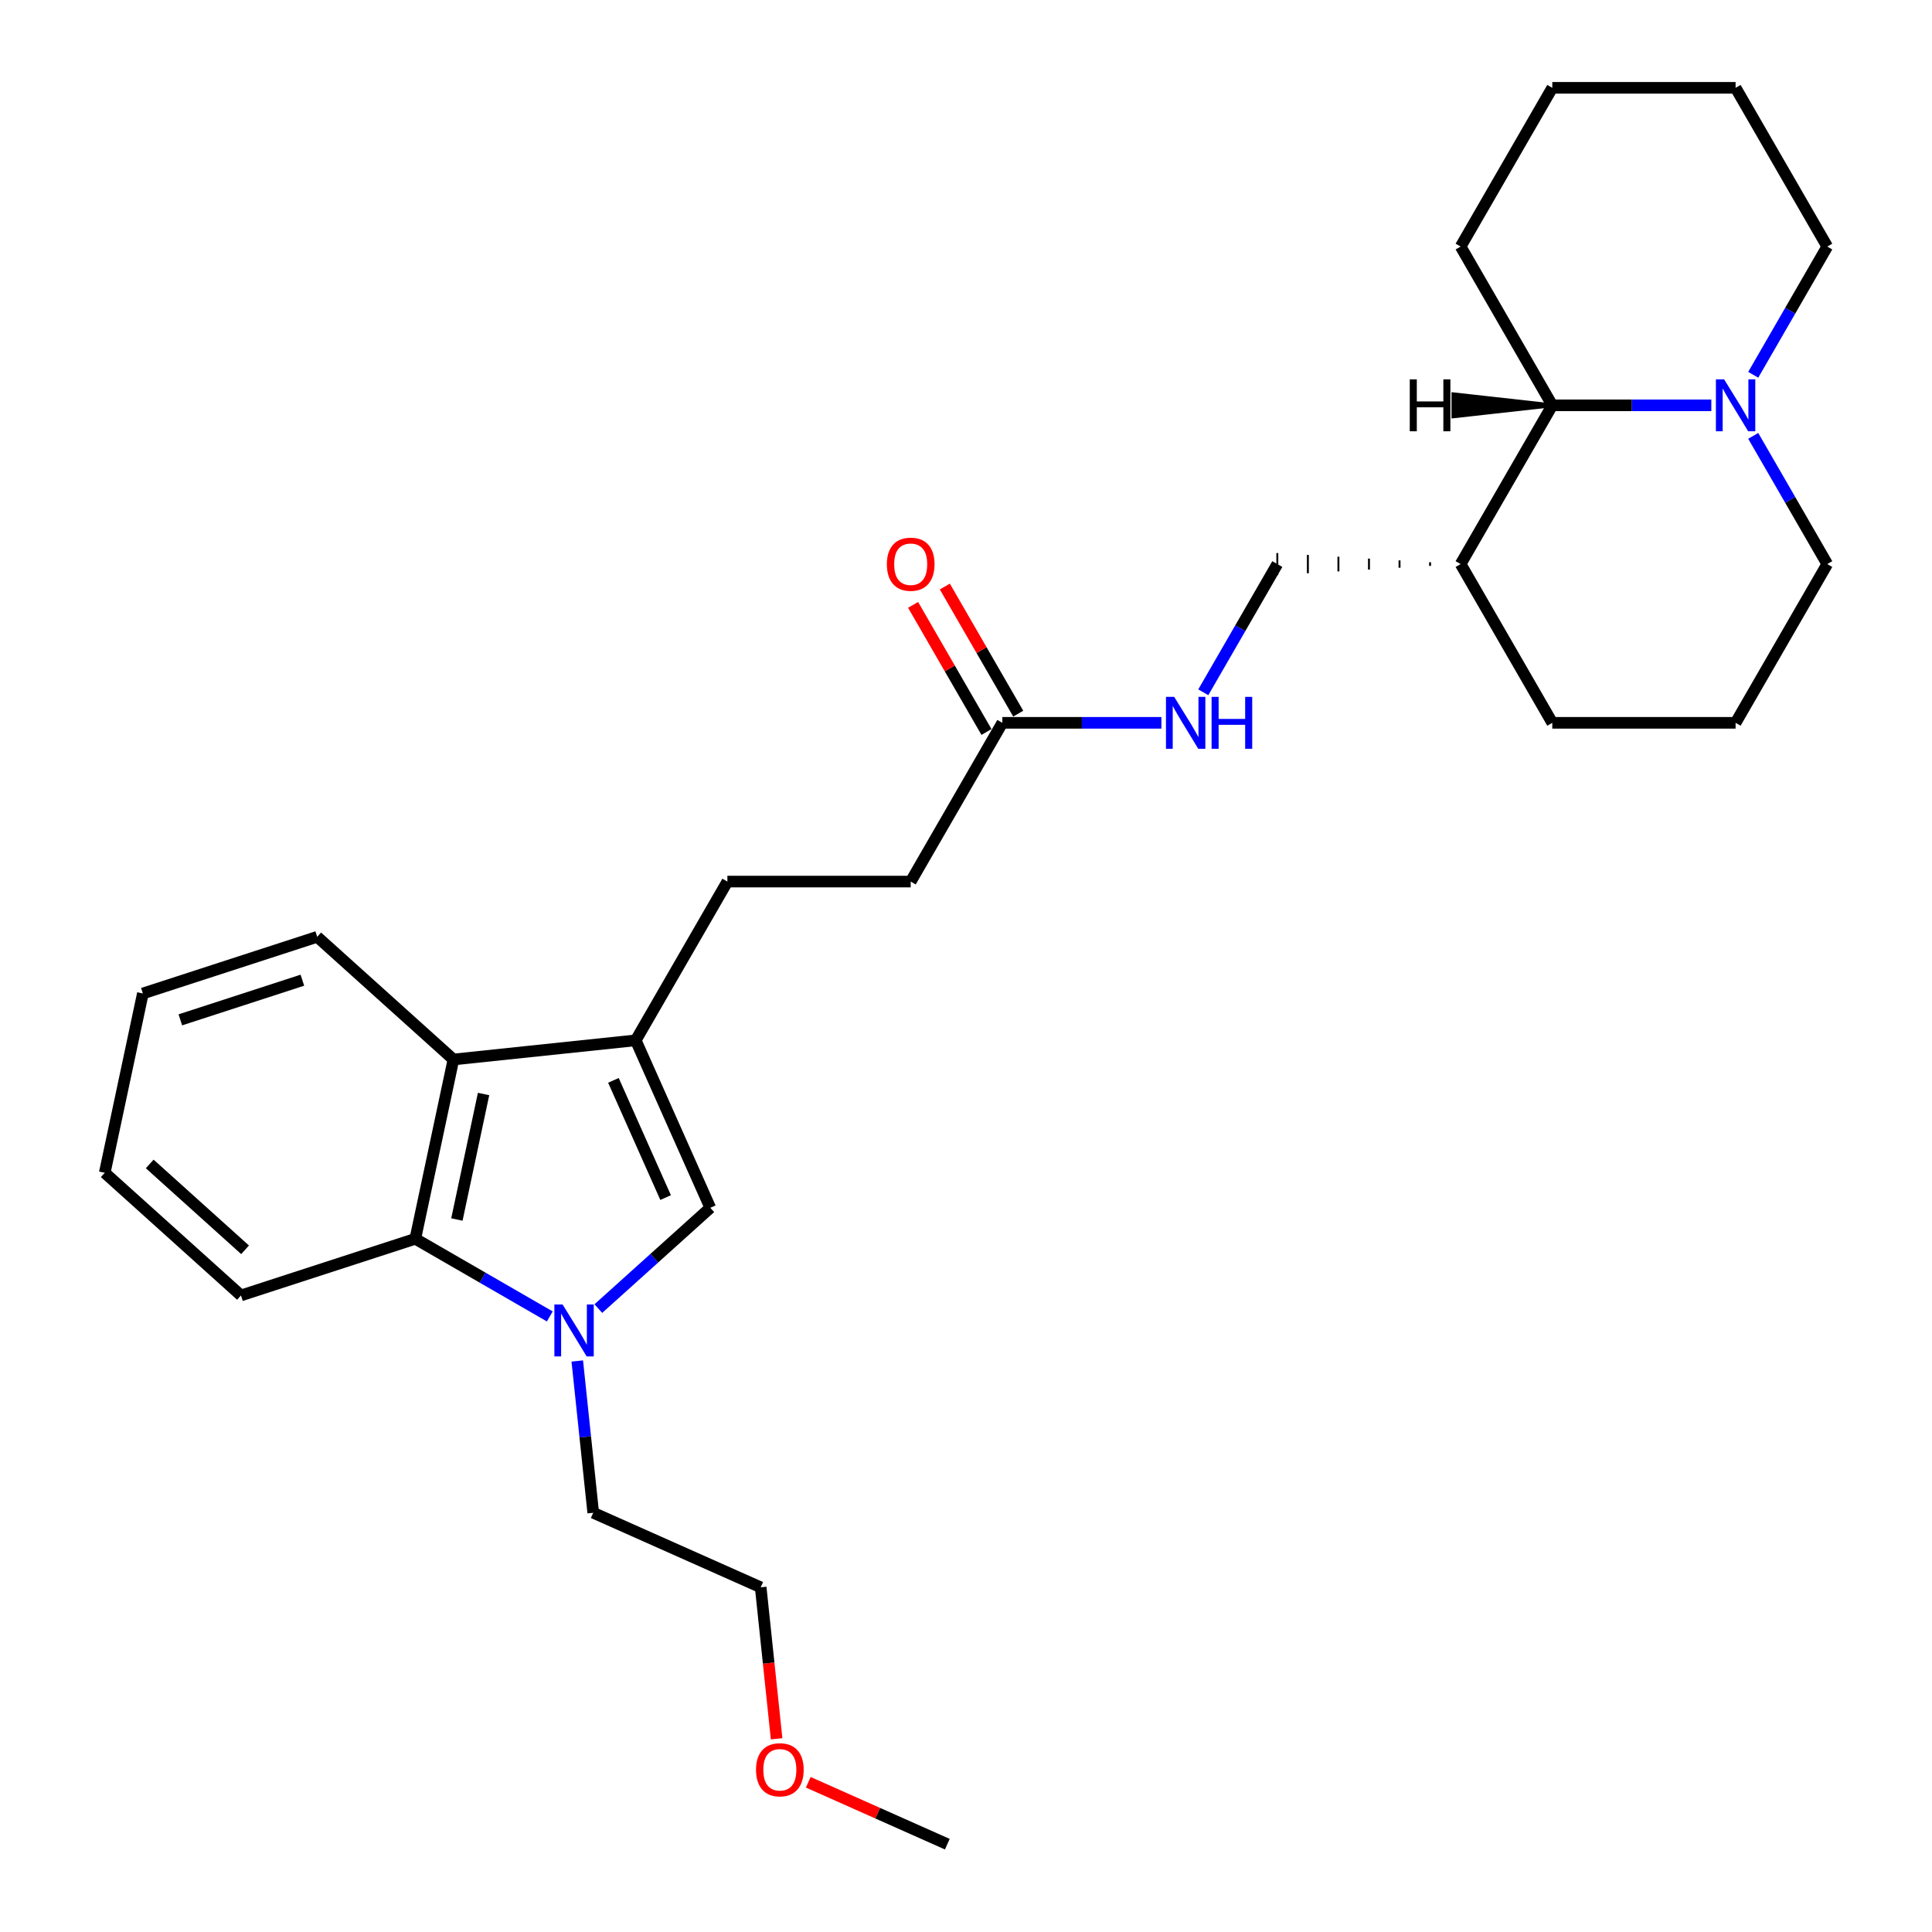 <?xml version='1.0' encoding='iso-8859-1'?>
<svg version='1.1' baseProfile='full'
              xmlns='http://www.w3.org/2000/svg'
                      xmlns:rdkit='http://www.rdkit.org/xml'
                      xmlns:xlink='http://www.w3.org/1999/xlink'
                  xml:space='preserve'
width='1000px' height='1000px' viewBox='0 0 1000 1000'>
<!-- END OF HEADER -->
<rect style='opacity:1.0;fill:#FFFFFF;stroke:none' width='1000' height='1000' x='0' y='0'> </rect>
<path class='bond-1' d='M 309.697,677.328 L 338.672,651.239' style='fill:none;fill-rule:evenodd;stroke:#0000FF;stroke-width:6px;stroke-linecap:butt;stroke-linejoin:miter;stroke-opacity:1' />
<path class='bond-1' d='M 338.672,651.239 L 367.646,625.151' style='fill:none;fill-rule:evenodd;stroke:#000000;stroke-width:6px;stroke-linecap:butt;stroke-linejoin:miter;stroke-opacity:1' />
<path class='bond-2' d='M 284.573,681.386 L 249.769,661.292' style='fill:none;fill-rule:evenodd;stroke:#0000FF;stroke-width:6px;stroke-linecap:butt;stroke-linejoin:miter;stroke-opacity:1' />
<path class='bond-2' d='M 249.769,661.292 L 214.965,641.198' style='fill:none;fill-rule:evenodd;stroke:#000000;stroke-width:6px;stroke-linecap:butt;stroke-linejoin:miter;stroke-opacity:1' />
<path class='bond-13' d='M 298.796,704.446 L 302.925,743.723' style='fill:none;fill-rule:evenodd;stroke:#0000FF;stroke-width:6px;stroke-linecap:butt;stroke-linejoin:miter;stroke-opacity:1' />
<path class='bond-13' d='M 302.925,743.723 L 307.053,783' style='fill:none;fill-rule:evenodd;stroke:#000000;stroke-width:6px;stroke-linecap:butt;stroke-linejoin:miter;stroke-opacity:1' />
<path class='bond-0' d='M 329.054,538.472 L 367.646,625.151' style='fill:none;fill-rule:evenodd;stroke:#000000;stroke-width:6px;stroke-linecap:butt;stroke-linejoin:miter;stroke-opacity:1' />
<path class='bond-0' d='M 317.507,559.193 L 344.521,619.867' style='fill:none;fill-rule:evenodd;stroke:#000000;stroke-width:6px;stroke-linecap:butt;stroke-linejoin:miter;stroke-opacity:1' />
<path class='bond-9' d='M 329.054,538.472 L 376.495,456.303' style='fill:none;fill-rule:evenodd;stroke:#000000;stroke-width:6px;stroke-linecap:butt;stroke-linejoin:miter;stroke-opacity:1' />
<path class='bond-28' d='M 329.054,538.472 L 234.692,548.39' style='fill:none;fill-rule:evenodd;stroke:#000000;stroke-width:6px;stroke-linecap:butt;stroke-linejoin:miter;stroke-opacity:1' />
<path class='bond-3' d='M 214.965,641.198 L 234.692,548.39' style='fill:none;fill-rule:evenodd;stroke:#000000;stroke-width:6px;stroke-linecap:butt;stroke-linejoin:miter;stroke-opacity:1' />
<path class='bond-3' d='M 236.486,631.222 L 250.295,566.257' style='fill:none;fill-rule:evenodd;stroke:#000000;stroke-width:6px;stroke-linecap:butt;stroke-linejoin:miter;stroke-opacity:1' />
<path class='bond-16' d='M 214.965,641.198 L 124.728,670.518' style='fill:none;fill-rule:evenodd;stroke:#000000;stroke-width:6px;stroke-linecap:butt;stroke-linejoin:miter;stroke-opacity:1' />
<path class='bond-17' d='M 234.692,548.39 L 164.182,484.902' style='fill:none;fill-rule:evenodd;stroke:#000000;stroke-width:6px;stroke-linecap:butt;stroke-linejoin:miter;stroke-opacity:1' />
<path class='bond-4' d='M 885.78,209.794 L 844.62,209.794' style='fill:none;fill-rule:evenodd;stroke:#0000FF;stroke-width:6px;stroke-linecap:butt;stroke-linejoin:miter;stroke-opacity:1' />
<path class='bond-4' d='M 844.62,209.794 L 803.461,209.794' style='fill:none;fill-rule:evenodd;stroke:#000000;stroke-width:6px;stroke-linecap:butt;stroke-linejoin:miter;stroke-opacity:1' />
<path class='bond-15' d='M 907.468,193.987 L 926.625,160.805' style='fill:none;fill-rule:evenodd;stroke:#0000FF;stroke-width:6px;stroke-linecap:butt;stroke-linejoin:miter;stroke-opacity:1' />
<path class='bond-15' d='M 926.625,160.805 L 945.783,127.624' style='fill:none;fill-rule:evenodd;stroke:#000000;stroke-width:6px;stroke-linecap:butt;stroke-linejoin:miter;stroke-opacity:1' />
<path class='bond-30' d='M 907.468,225.601 L 926.625,258.782' style='fill:none;fill-rule:evenodd;stroke:#0000FF;stroke-width:6px;stroke-linecap:butt;stroke-linejoin:miter;stroke-opacity:1' />
<path class='bond-30' d='M 926.625,258.782 L 945.783,291.963' style='fill:none;fill-rule:evenodd;stroke:#000000;stroke-width:6px;stroke-linecap:butt;stroke-linejoin:miter;stroke-opacity:1' />
<path class='bond-5' d='M 803.461,209.794 L 756.02,291.963' style='fill:none;fill-rule:evenodd;stroke:#000000;stroke-width:6px;stroke-linecap:butt;stroke-linejoin:miter;stroke-opacity:1' />
<path class='bond-21' d='M 803.461,209.794 L 756.02,127.624' style='fill:none;fill-rule:evenodd;stroke:#000000;stroke-width:6px;stroke-linecap:butt;stroke-linejoin:miter;stroke-opacity:1' />
<path class='bond-32' d='M 803.461,209.794 L 752.301,204.101 L 752.301,215.487 Z' style='fill:#000000;fill-rule:evenodd;fill-opacity:1;stroke:#000000;stroke-width:2px;stroke-linecap:butt;stroke-linejoin:miter;stroke-opacity:1;' />
<path class='bond-6' d='M 518.817,374.133 L 471.376,456.303' style='fill:none;fill-rule:evenodd;stroke:#000000;stroke-width:6px;stroke-linecap:butt;stroke-linejoin:miter;stroke-opacity:1' />
<path class='bond-8' d='M 518.817,374.133 L 559.976,374.133' style='fill:none;fill-rule:evenodd;stroke:#000000;stroke-width:6px;stroke-linecap:butt;stroke-linejoin:miter;stroke-opacity:1' />
<path class='bond-8' d='M 559.976,374.133 L 601.136,374.133' style='fill:none;fill-rule:evenodd;stroke:#0000FF;stroke-width:6px;stroke-linecap:butt;stroke-linejoin:miter;stroke-opacity:1' />
<path class='bond-11' d='M 527.034,369.389 L 508.041,336.493' style='fill:none;fill-rule:evenodd;stroke:#000000;stroke-width:6px;stroke-linecap:butt;stroke-linejoin:miter;stroke-opacity:1' />
<path class='bond-11' d='M 508.041,336.493 L 489.048,303.596' style='fill:none;fill-rule:evenodd;stroke:#FF0000;stroke-width:6px;stroke-linecap:butt;stroke-linejoin:miter;stroke-opacity:1' />
<path class='bond-11' d='M 510.6,378.877 L 491.607,345.981' style='fill:none;fill-rule:evenodd;stroke:#000000;stroke-width:6px;stroke-linecap:butt;stroke-linejoin:miter;stroke-opacity:1' />
<path class='bond-11' d='M 491.607,345.981 L 472.614,313.084' style='fill:none;fill-rule:evenodd;stroke:#FF0000;stroke-width:6px;stroke-linecap:butt;stroke-linejoin:miter;stroke-opacity:1' />
<path class='bond-7' d='M 740.206,291.015 L 740.206,292.912' style='fill:none;fill-rule:evenodd;stroke:#000000;stroke-width:1.0px;stroke-linecap:butt;stroke-linejoin:miter;stroke-opacity:1' />
<path class='bond-7' d='M 724.393,290.066 L 724.393,293.861' style='fill:none;fill-rule:evenodd;stroke:#000000;stroke-width:1.0px;stroke-linecap:butt;stroke-linejoin:miter;stroke-opacity:1' />
<path class='bond-7' d='M 708.579,289.117 L 708.579,294.81' style='fill:none;fill-rule:evenodd;stroke:#000000;stroke-width:1.0px;stroke-linecap:butt;stroke-linejoin:miter;stroke-opacity:1' />
<path class='bond-7' d='M 692.766,288.168 L 692.766,295.759' style='fill:none;fill-rule:evenodd;stroke:#000000;stroke-width:1.0px;stroke-linecap:butt;stroke-linejoin:miter;stroke-opacity:1' />
<path class='bond-7' d='M 676.952,287.219 L 676.952,296.708' style='fill:none;fill-rule:evenodd;stroke:#000000;stroke-width:1.0px;stroke-linecap:butt;stroke-linejoin:miter;stroke-opacity:1' />
<path class='bond-7' d='M 661.139,286.271 L 661.139,297.656' style='fill:none;fill-rule:evenodd;stroke:#000000;stroke-width:1.0px;stroke-linecap:butt;stroke-linejoin:miter;stroke-opacity:1' />
<path class='bond-19' d='M 756.02,291.963 L 803.461,374.133' style='fill:none;fill-rule:evenodd;stroke:#000000;stroke-width:6px;stroke-linecap:butt;stroke-linejoin:miter;stroke-opacity:1' />
<path class='bond-10' d='M 622.824,358.326 L 641.981,325.145' style='fill:none;fill-rule:evenodd;stroke:#0000FF;stroke-width:6px;stroke-linecap:butt;stroke-linejoin:miter;stroke-opacity:1' />
<path class='bond-10' d='M 641.981,325.145 L 661.139,291.963' style='fill:none;fill-rule:evenodd;stroke:#000000;stroke-width:6px;stroke-linecap:butt;stroke-linejoin:miter;stroke-opacity:1' />
<path class='bond-12' d='M 376.495,456.303 L 471.376,456.303' style='fill:none;fill-rule:evenodd;stroke:#000000;stroke-width:6px;stroke-linecap:butt;stroke-linejoin:miter;stroke-opacity:1' />
<path class='bond-22' d='M 307.053,783 L 393.731,821.592' style='fill:none;fill-rule:evenodd;stroke:#000000;stroke-width:6px;stroke-linecap:butt;stroke-linejoin:miter;stroke-opacity:1' />
<path class='bond-14' d='M 945.783,291.963 L 898.342,374.133' style='fill:none;fill-rule:evenodd;stroke:#000000;stroke-width:6px;stroke-linecap:butt;stroke-linejoin:miter;stroke-opacity:1' />
<path class='bond-31' d='M 945.783,127.624 L 898.342,45.455' style='fill:none;fill-rule:evenodd;stroke:#000000;stroke-width:6px;stroke-linecap:butt;stroke-linejoin:miter;stroke-opacity:1' />
<path class='bond-25' d='M 124.728,670.518 L 54.217,607.03' style='fill:none;fill-rule:evenodd;stroke:#000000;stroke-width:6px;stroke-linecap:butt;stroke-linejoin:miter;stroke-opacity:1' />
<path class='bond-25' d='M 126.849,646.893 L 77.492,602.451' style='fill:none;fill-rule:evenodd;stroke:#000000;stroke-width:6px;stroke-linecap:butt;stroke-linejoin:miter;stroke-opacity:1' />
<path class='bond-29' d='M 164.182,484.902 L 73.944,514.222' style='fill:none;fill-rule:evenodd;stroke:#000000;stroke-width:6px;stroke-linecap:butt;stroke-linejoin:miter;stroke-opacity:1' />
<path class='bond-29' d='M 156.51,507.348 L 93.344,527.872' style='fill:none;fill-rule:evenodd;stroke:#000000;stroke-width:6px;stroke-linecap:butt;stroke-linejoin:miter;stroke-opacity:1' />
<path class='bond-18' d='M 898.342,374.133 L 803.461,374.133' style='fill:none;fill-rule:evenodd;stroke:#000000;stroke-width:6px;stroke-linecap:butt;stroke-linejoin:miter;stroke-opacity:1' />
<path class='bond-20' d='M 401.972,899.995 L 397.852,860.793' style='fill:none;fill-rule:evenodd;stroke:#FF0000;stroke-width:6px;stroke-linecap:butt;stroke-linejoin:miter;stroke-opacity:1' />
<path class='bond-20' d='M 397.852,860.793 L 393.731,821.592' style='fill:none;fill-rule:evenodd;stroke:#000000;stroke-width:6px;stroke-linecap:butt;stroke-linejoin:miter;stroke-opacity:1' />
<path class='bond-23' d='M 418.356,922.502 L 454.342,938.523' style='fill:none;fill-rule:evenodd;stroke:#FF0000;stroke-width:6px;stroke-linecap:butt;stroke-linejoin:miter;stroke-opacity:1' />
<path class='bond-23' d='M 454.342,938.523 L 490.328,954.545' style='fill:none;fill-rule:evenodd;stroke:#000000;stroke-width:6px;stroke-linecap:butt;stroke-linejoin:miter;stroke-opacity:1' />
<path class='bond-27' d='M 756.02,127.624 L 803.461,45.455' style='fill:none;fill-rule:evenodd;stroke:#000000;stroke-width:6px;stroke-linecap:butt;stroke-linejoin:miter;stroke-opacity:1' />
<path class='bond-24' d='M 898.342,45.455 L 803.461,45.455' style='fill:none;fill-rule:evenodd;stroke:#000000;stroke-width:6px;stroke-linecap:butt;stroke-linejoin:miter;stroke-opacity:1' />
<path class='bond-26' d='M 54.217,607.03 L 73.944,514.222' style='fill:none;fill-rule:evenodd;stroke:#000000;stroke-width:6px;stroke-linecap:butt;stroke-linejoin:miter;stroke-opacity:1' />
<path  class='atom-0' d='M 291.196 675.204
L 300.001 689.436
Q 300.873 690.84, 302.278 693.383
Q 303.682 695.926, 303.758 696.078
L 303.758 675.204
L 307.325 675.204
L 307.325 702.074
L 303.644 702.074
L 294.194 686.514
Q 293.093 684.692, 291.917 682.604
Q 290.778 680.517, 290.436 679.872
L 290.436 702.074
L 286.945 702.074
L 286.945 675.204
L 291.196 675.204
' fill='#0000FF'/>
<path  class='atom-5' d='M 892.402 196.359
L 901.207 210.591
Q 902.08 211.995, 903.485 214.538
Q 904.889 217.081, 904.965 217.233
L 904.965 196.359
L 908.532 196.359
L 908.532 223.229
L 904.851 223.229
L 895.401 207.669
Q 894.3 205.847, 893.124 203.759
Q 891.985 201.672, 891.643 201.027
L 891.643 223.229
L 888.152 223.229
L 888.152 196.359
L 892.402 196.359
' fill='#0000FF'/>
<path  class='atom-9' d='M 607.758 360.698
L 616.563 374.93
Q 617.436 376.334, 618.841 378.877
Q 620.245 381.42, 620.321 381.572
L 620.321 360.698
L 623.888 360.698
L 623.888 387.568
L 620.207 387.568
L 610.757 372.008
Q 609.656 370.186, 608.479 368.099
Q 607.341 366.011, 606.999 365.366
L 606.999 387.568
L 603.508 387.568
L 603.508 360.698
L 607.758 360.698
' fill='#0000FF'/>
<path  class='atom-9' d='M 627.114 360.698
L 630.758 360.698
L 630.758 372.122
L 644.496 372.122
L 644.496 360.698
L 648.14 360.698
L 648.14 387.568
L 644.496 387.568
L 644.496 375.158
L 630.758 375.158
L 630.758 387.568
L 627.114 387.568
L 627.114 360.698
' fill='#0000FF'/>
<path  class='atom-12' d='M 459.041 292.039
Q 459.041 285.587, 462.229 281.982
Q 465.417 278.376, 471.376 278.376
Q 477.335 278.376, 480.523 281.982
Q 483.711 285.587, 483.711 292.039
Q 483.711 298.567, 480.485 302.287
Q 477.259 305.968, 471.376 305.968
Q 465.455 305.968, 462.229 302.287
Q 459.041 298.605, 459.041 292.039
M 471.376 302.932
Q 475.475 302.932, 477.676 300.199
Q 479.915 297.429, 479.915 292.039
Q 479.915 286.764, 477.676 284.107
Q 475.475 281.413, 471.376 281.413
Q 467.277 281.413, 465.038 284.069
Q 462.837 286.726, 462.837 292.039
Q 462.837 297.467, 465.038 300.199
Q 467.277 302.932, 471.376 302.932
' fill='#FF0000'/>
<path  class='atom-21' d='M 391.315 916.03
Q 391.315 909.578, 394.503 905.972
Q 397.691 902.367, 403.649 902.367
Q 409.608 902.367, 412.796 905.972
Q 415.984 909.578, 415.984 916.03
Q 415.984 922.557, 412.758 926.277
Q 409.532 929.958, 403.649 929.958
Q 397.729 929.958, 394.503 926.277
Q 391.315 922.595, 391.315 916.03
M 403.649 926.922
Q 407.748 926.922, 409.949 924.189
Q 412.188 921.419, 412.188 916.03
Q 412.188 910.754, 409.949 908.098
Q 407.748 905.403, 403.649 905.403
Q 399.55 905.403, 397.311 908.06
Q 395.11 910.716, 395.11 916.03
Q 395.11 921.457, 397.311 924.189
Q 399.55 926.922, 403.649 926.922
' fill='#FF0000'/>
<path  class='atom-29' d='M 729.694 196.359
L 733.337 196.359
L 733.337 207.782
L 747.076 207.782
L 747.076 196.359
L 750.719 196.359
L 750.719 223.229
L 747.076 223.229
L 747.076 210.819
L 733.337 210.819
L 733.337 223.229
L 729.694 223.229
L 729.694 196.359
' fill='#000000'/>
</svg>
